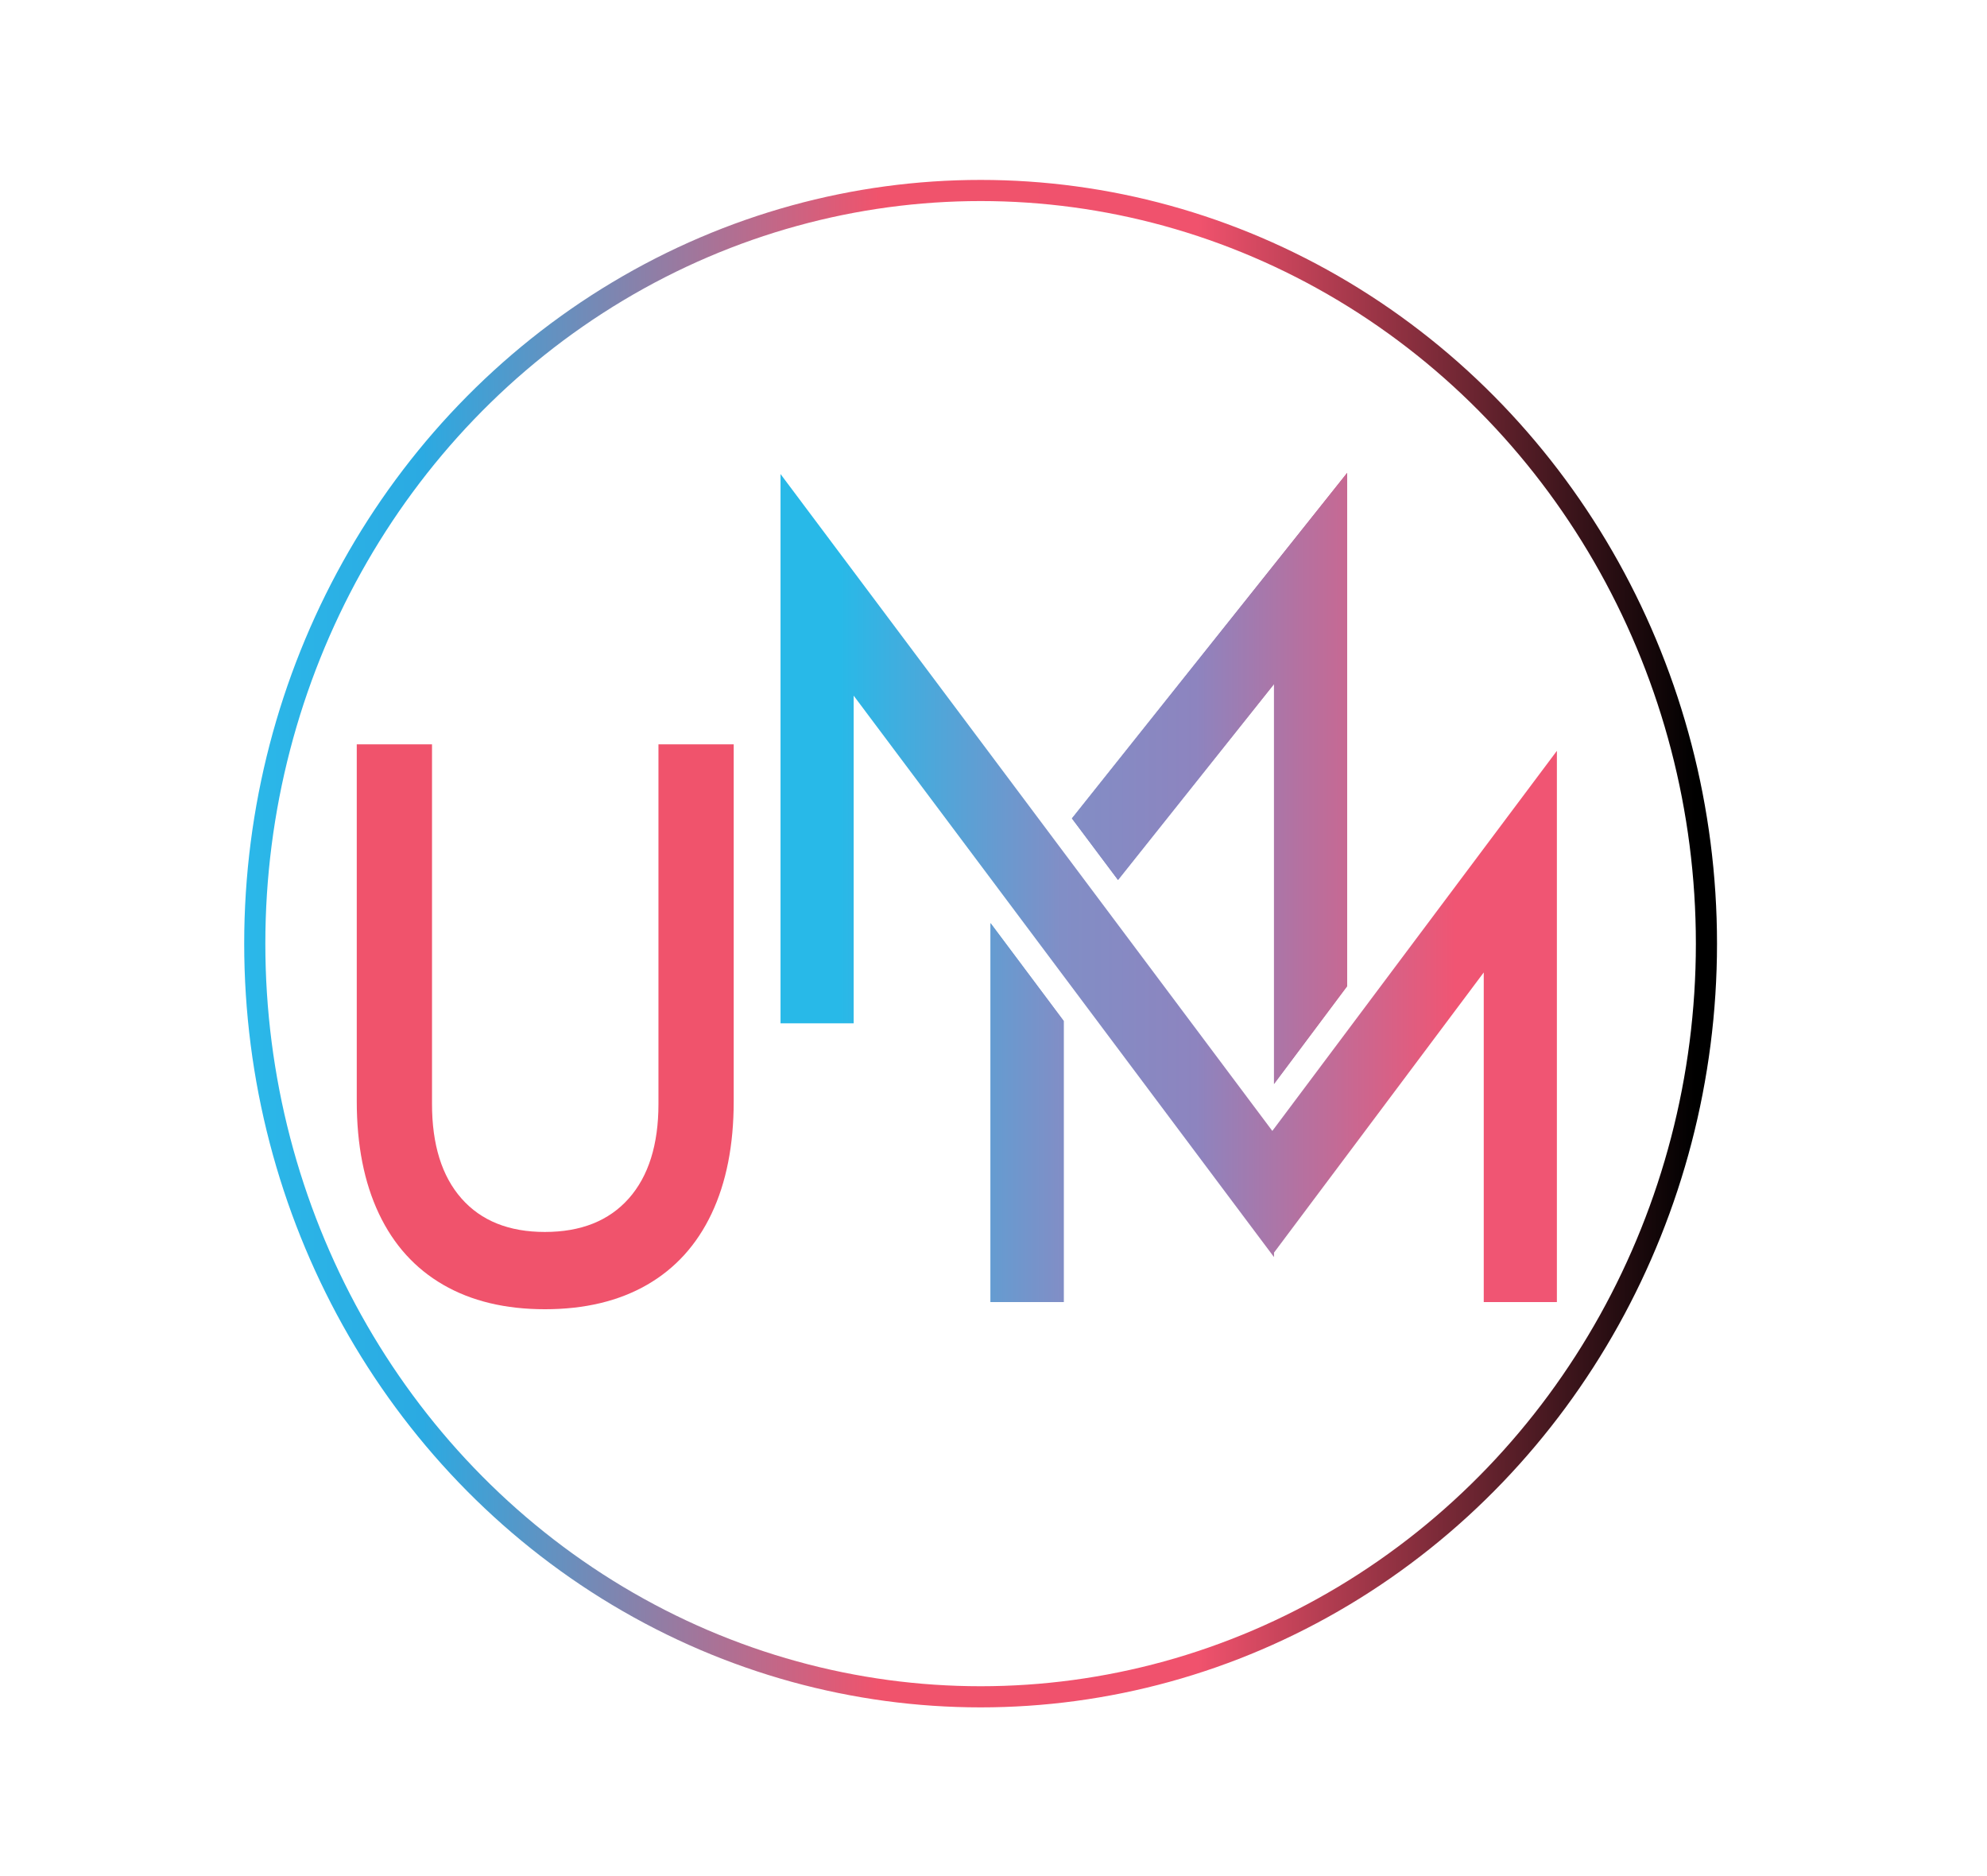 <?xml version="1.0" encoding="utf-8"?>
<!-- Generator: Adobe Illustrator 26.0.3, SVG Export Plug-In . SVG Version: 6.00 Build 0)  -->
<svg version="1.1" id="Layer_1" xmlns="http://www.w3.org/2000/svg" xmlns:xlink="http://www.w3.org/1999/xlink" x="0px" y="0px"
	 viewBox="0 0 376 355" style="enable-background:new 0 0 376 355;" xml:space="preserve">
<style type="text/css">
	.st0{fill:url(#SVGID_1_);}
	.st1{fill:url(#SVGID_00000039852879197470408020000014180016906027323008_);}
	.st2{fill:url(#SVGID_00000082360073250819647760000011633942099423382715_);}
	.st3{fill:url(#SVGID_00000071546705377437599570000001555876058867784116_);}
	.st4{fill:url(#SVGID_00000080201163958514703540000012306333656947802520_);}
	.st5{fill:#F0536C;}
	.st6{fill:none;stroke:url(#SVGID_00000034058184405720947880000014726875812862739128_);stroke-width:4;stroke-miterlimit:10;}
</style>
<g>
	<g>
		<g>
			
				<linearGradient id="SVGID_1_" gradientUnits="userSpaceOnUse" x1="-6.926" y1="13.917" x2="139.979" y2="13.917" gradientTransform="matrix(1 0 0 1 154.63 154)">
				<stop  offset="0.077" style="stop-color:#28B9E8"/>
				<stop  offset="0.362" style="stop-color:#818EC6"/>
				<stop  offset="0.535" style="stop-color:#8D84BF"/>
				<stop  offset="0.869" style="stop-color:#F05573"/>
			</linearGradient>
			<polygon class="st0" points="187.44,246.36 201.28,246.36 201.28,193.16 187.44,174.66 			"/>
			
				<linearGradient id="SVGID_00000039826088347607606950000010706231996861171103_" gradientUnits="userSpaceOnUse" x1="-6.926" y1="13.917" x2="139.979" y2="13.917" gradientTransform="matrix(1 0 0 1 154.63 154)">
				<stop  offset="0.077" style="stop-color:#28B9E8"/>
				<stop  offset="0.362" style="stop-color:#818EC6"/>
				<stop  offset="0.535" style="stop-color:#8D84BF"/>
				<stop  offset="0.869" style="stop-color:#F05573"/>
			</linearGradient>
			<polygon style="fill:url(#SVGID_00000039826088347607606950000010706231996861171103_);" points="187.44,246.36 201.28,246.36 
				201.28,193.16 187.44,174.66 			"/>
		</g>
		
			<linearGradient id="SVGID_00000036233739537646405880000005380264206825579182_" gradientUnits="userSpaceOnUse" x1="-6.926" y1="13.917" x2="139.979" y2="13.917" gradientTransform="matrix(1 0 0 1 154.63 154)">
			<stop  offset="0.077" style="stop-color:#28B9E8"/>
			<stop  offset="0.362" style="stop-color:#818EC6"/>
			<stop  offset="0.535" style="stop-color:#8D84BF"/>
			<stop  offset="0.869" style="stop-color:#F05573"/>
		</linearGradient>
		<polygon style="fill:url(#SVGID_00000036233739537646405880000005380264206825579182_);" points="280.77,160.54 254.92,195.07 
			241.08,213.55 240.76,213.97 208.29,170.6 201.27,161.23 199.57,158.96 187.43,142.74 161.54,108.17 147.7,89.69 147.7,113.14 
			147.7,191.5 147.7,193.61 161.54,193.61 161.54,191.5 161.54,131.62 187.43,166.19 190.52,170.32 199.24,181.97 201.27,184.68 
			231.98,225.7 240.76,237.42 241.08,237.84 241.08,237 249.54,225.7 254.92,218.52 280.77,183.99 280.77,246.36 294.61,246.36 
			294.61,165.5 294.61,142.06 		"/>
		<g>
			
				<linearGradient id="SVGID_00000021814782341263795440000010604332071478737283_" gradientUnits="userSpaceOnUse" x1="-6.926" y1="13.917" x2="139.979" y2="13.917" gradientTransform="matrix(1 0 0 1 154.63 154)">
				<stop  offset="0.077" style="stop-color:#28B9E8"/>
				<stop  offset="0.362" style="stop-color:#818EC6"/>
				<stop  offset="0.535" style="stop-color:#8D84BF"/>
				<stop  offset="0.869" style="stop-color:#F05573"/>
			</linearGradient>
			<polygon style="fill:url(#SVGID_00000021814782341263795440000010604332071478737283_);" points="241.08,129.43 241.08,129.43 
				241.08,129.43 241.08,129.43 241.08,205.09 254.92,186.59 254.92,112.06 254.91,112.06 254.92,112.06 254.92,89.47 
				241.08,106.85 241.08,106.85 241.08,106.85 202.84,154.85 211.56,166.49 			"/>
			
				<linearGradient id="SVGID_00000112624067700607691630000005885147334009666992_" gradientUnits="userSpaceOnUse" x1="-6.926" y1="13.917" x2="139.979" y2="13.917" gradientTransform="matrix(1 0 0 1 154.63 154)">
				<stop  offset="0.077" style="stop-color:#28B9E8"/>
				<stop  offset="0.362" style="stop-color:#818EC6"/>
				<stop  offset="0.535" style="stop-color:#8D84BF"/>
				<stop  offset="0.869" style="stop-color:#F05573"/>
			</linearGradient>
			<polygon style="fill:url(#SVGID_00000112624067700607691630000005885147334009666992_);" points="241.08,129.43 241.08,129.43 
				241.08,129.43 241.08,129.43 241.08,205.09 254.92,186.59 254.92,112.06 254.91,112.06 254.92,112.06 254.92,89.47 
				241.08,106.85 241.08,106.85 241.08,106.85 202.84,154.85 211.56,166.49 			"/>
		</g>
	</g>
</g>
<g>
	<g>
		<g>
			<path class="st5" d="M83.88,243.09c-5.33-3.08-9.39-7.57-12.18-13.46c-2.79-5.89-4.19-12.99-4.19-21.28v-67.53h14.24v68.04
				c0,7.71,1.86,13.68,5.58,17.9c3.72,4.22,8.98,6.33,15.77,6.33c6.84,0,12.13-2.11,15.88-6.33c3.74-4.22,5.62-10.19,5.62-17.9
				v-68.04h14.24v67.53c0,8.3-1.4,15.39-4.19,21.28c-2.79,5.89-6.86,10.38-12.21,13.46c-5.35,3.08-11.8,4.62-19.33,4.62
				C95.62,247.71,89.21,246.17,83.88,243.09z"/>
		</g>
	</g>
</g>
<linearGradient id="SVGID_00000067918138562713277480000012644810069808345999_" gradientUnits="userSpaceOnUse" x1="46.213" y1="178.544" x2="324.91" y2="178.544">
	<stop  offset="0" style="stop-color:#2BB8E9"/>
	<stop  offset="0.121" style="stop-color:#2BAAE2"/>
	<stop  offset="0.431" style="stop-color:#F0536C"/>
	<stop  offset="0.648" style="stop-color:#F0526D"/>
	<stop  offset="0.985" style="stop-color:#000000"/>
</linearGradient>
<ellipse style="fill:none;stroke:url(#SVGID_00000067918138562713277480000012644810069808345999_);stroke-width:4;stroke-miterlimit:10;" cx="185.56" cy="178.54" rx="137.35" ry="142.5"/>
</svg>
